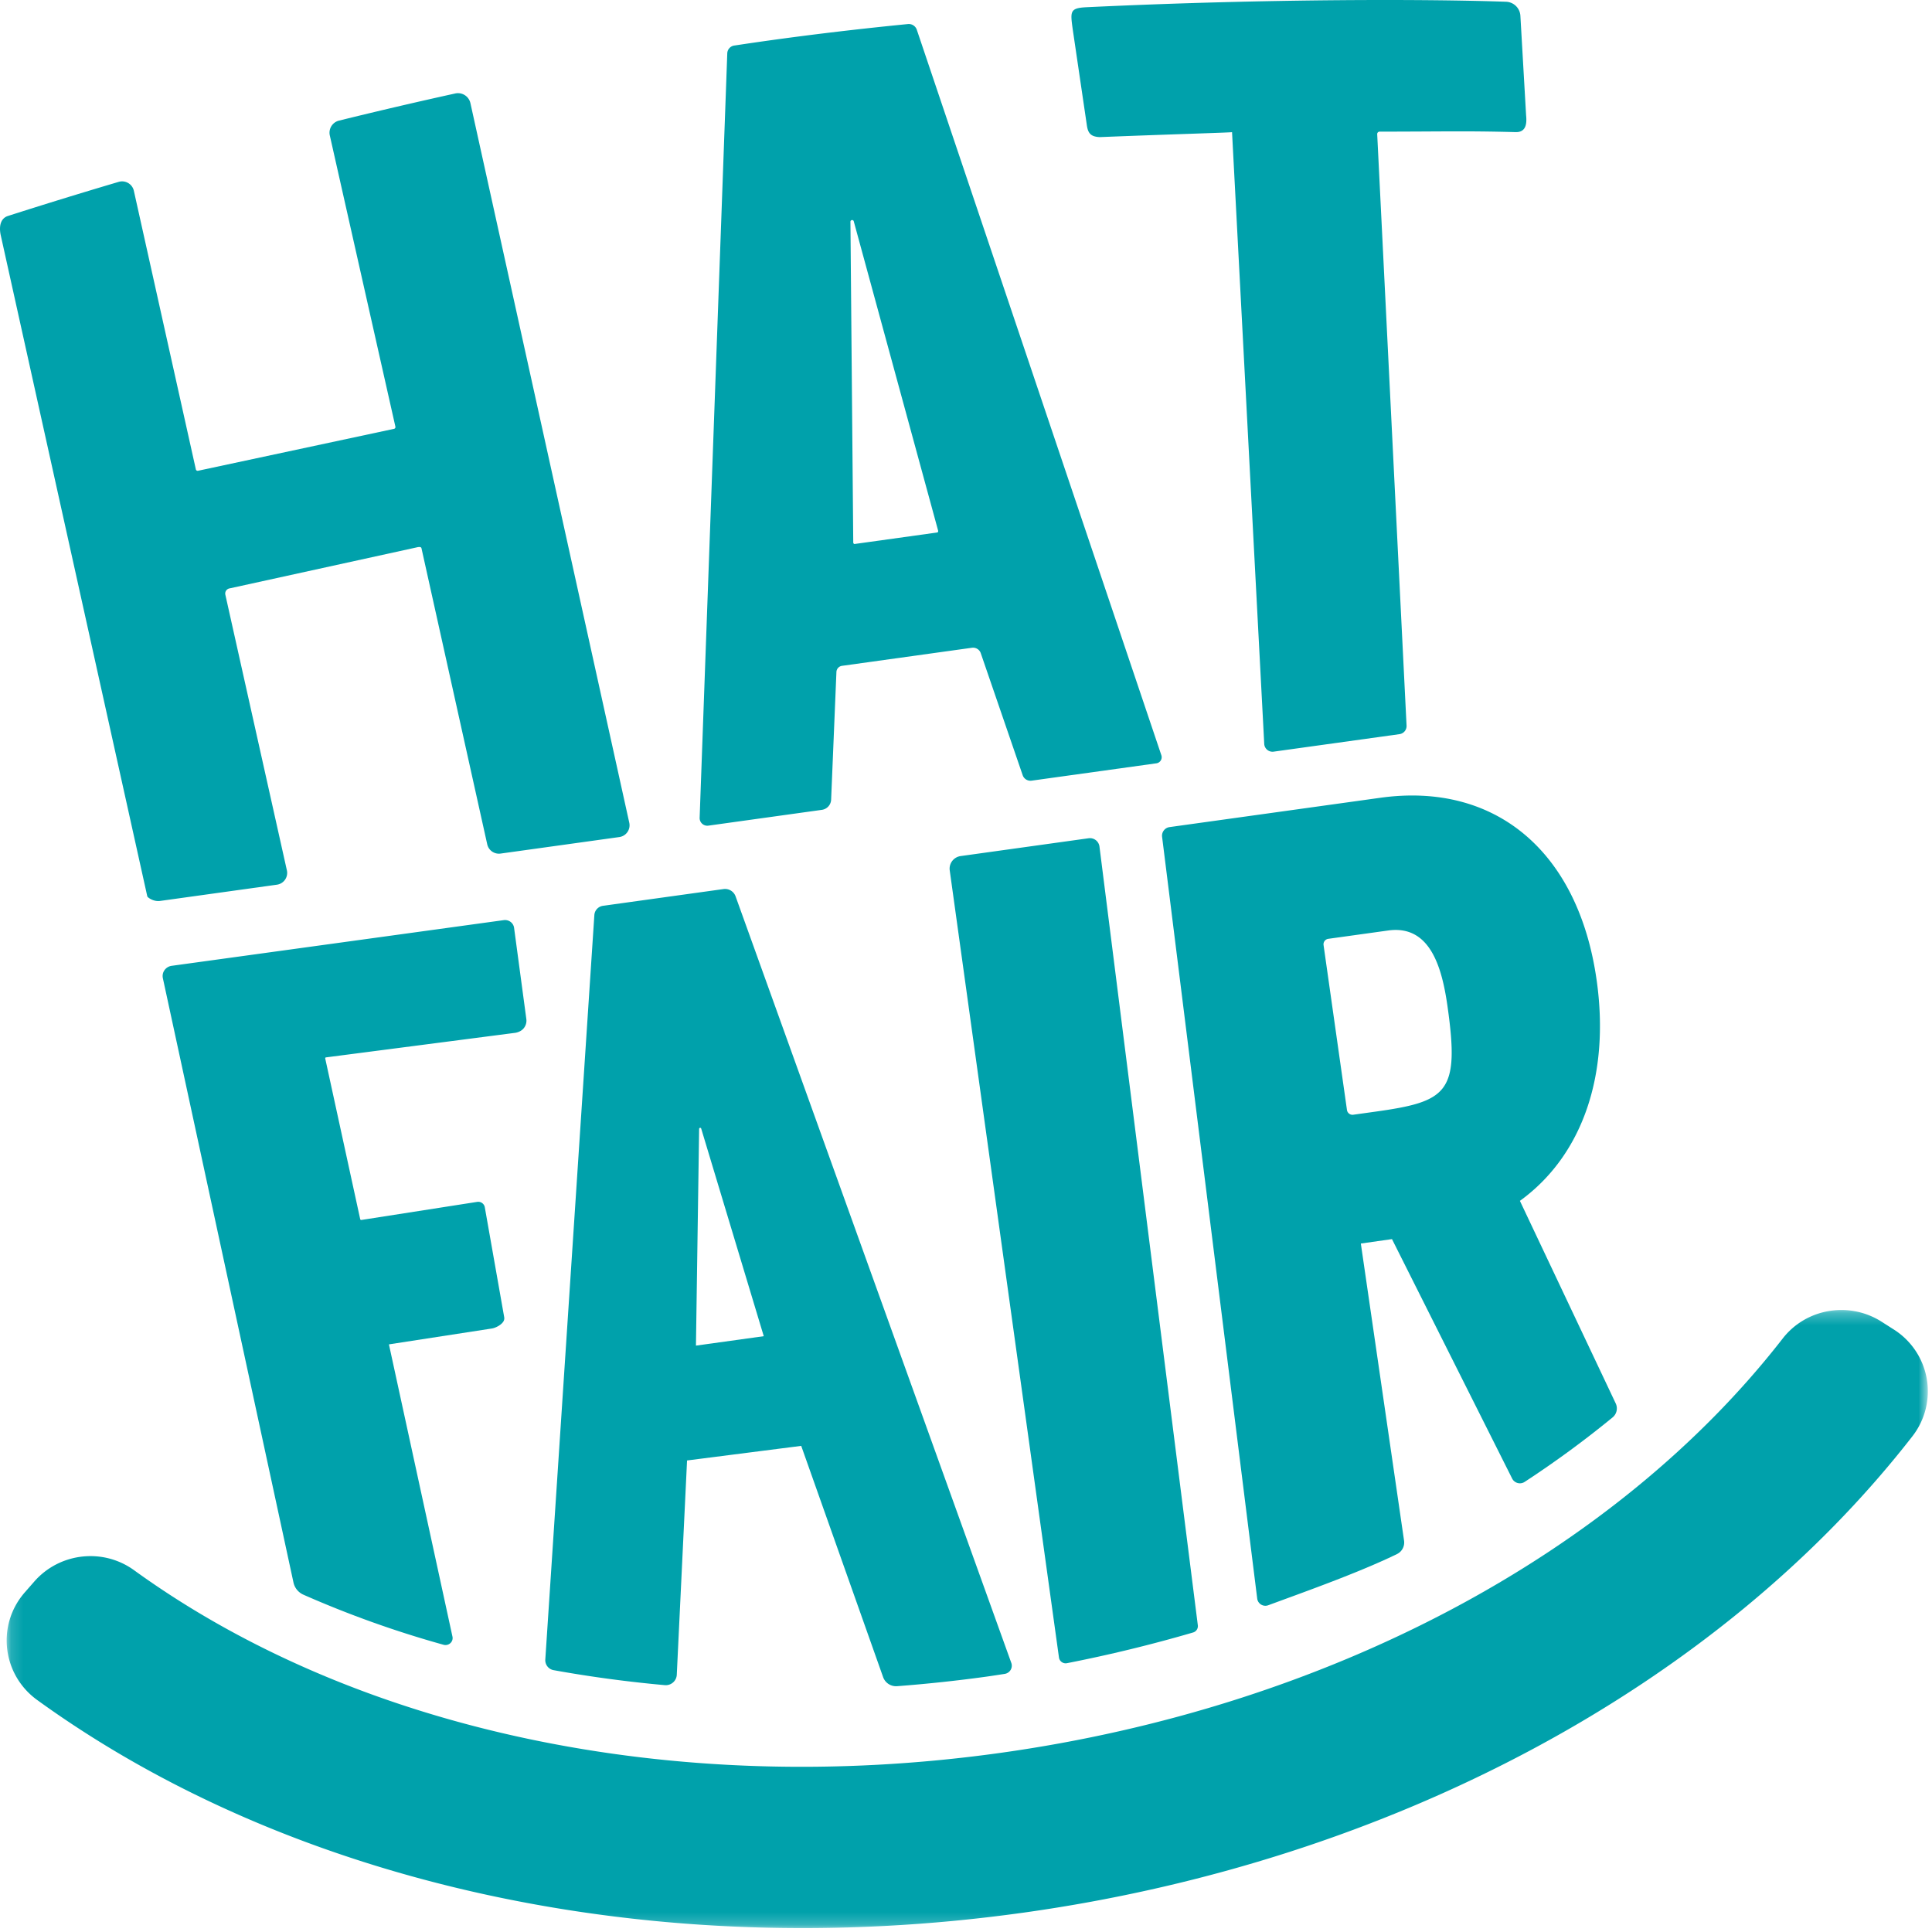 <svg width="158" height="158" viewBox="0 0 158 158" xmlns="http://www.w3.org/2000/svg" xmlns:xlink="http://www.w3.org/1999/xlink"><defs><path id="a" d="M.141.25h157.115V50.8H.141z"/></defs><g fill="none" fill-rule="evenodd"><path d="M40.234 108.644c.244-.038.692-.239.896-.518a.506.506 0 00.106-.394l-1.59-9.008a.543.543 0 00-.61-.435l-.009.001-9.486 1.481c-.035-.018-.073-.018-.081-.054l-2.863-13.153a.074.074 0 01.012-.06.064.064 0 01.054-.031l15.503-2.012c.264-.053.51-.172.676-.384a.981.981 0 00.202-.74l-1.002-7.458a.725.725 0 00-.288-.487.753.753 0 00-.556-.143L14.04 78.985h-.001a.867.867 0 00-.583.351.832.832 0 00-.137.66l10.682 49.424c.095.44.398.812.812.995a84.676 84.676 0 0011.463 4.096.588.588 0 00.555-.133.558.558 0 00.172-.534l-5.194-23.89a.035.035 0 01.025-.015l8.4-1.295zm16.942-16.326c.001-.097.14-.116.168-.023l5.117 16.979-5.546.771.26-17.727zm-11.9 44.269c2.97.537 6.029.949 9.09 1.225a.906.906 0 00.68-.223.887.887 0 00.302-.638l.84-17.513 9.336-1.194 6.689 18.887c.163.491.638.806 1.156.766a120.47 120.47 0 007.322-.783c.495-.07.986-.146 1.477-.223a.685.685 0 00.481-.324.67.67 0 00.056-.573L60.154 73.298a.916.916 0 00-.986-.59l-9.857 1.37a.818.818 0 00-.704.751l-4.012 60.891a.828.828 0 00.68.867zM78.562 70.01c-.57.079-.97.603-.893 1.168l8.934 64.376a.552.552 0 00.655.462 117.283 117.283 0 0010.31-2.51.542.542 0 00.39-.596l-8.045-63.694a.785.785 0 00-.887-.663L78.562 70.01zm31.594 20.769l-1.915-13.492a.453.453 0 01.389-.51l4.897-.681c3.45-.48 4.404 3.059 4.85 6.196 1.005 7.082.022 7.796-5.951 8.627l-1.754.244a.456.456 0 01-.516-.384m20.415-10.64c-1.49-10.5-8.268-16.207-17.688-14.896L95.65 67.64a.714.714 0 00-.613.8l7.78 62.306a.672.672 0 00.9.532l.913-.335c3.2-1.171 6.829-2.498 9.61-3.848.416-.2.65-.642.585-1.098l-3.535-24.3 2.547-.362 9.827 19.582a.711.711 0 001.024.272 82.904 82.904 0 007.19-5.272.951.951 0 00.257-1.143l-7.836-16.567c5.096-3.69 7.381-10.262 6.273-18.068M13.088 73.68l9.553-1.329a.972.972 0 00.821-1.172l-5.033-22.546a.429.429 0 01.362-.517l15.265-3.346c.357-.088.399.005.416.08l5.376 24.207a.98.98 0 001.094.748l9.699-1.349a.972.972 0 00.822-1.17L38.47 8.43a1.042 1.042 0 00-1.244-.785 391.14 391.14 0 00-9.499 2.218 1.02 1.02 0 00-.755 1.213l5.364 23.818a.149.149 0 01-.127.18l-16.025 3.428a.15.15 0 01-.167-.116l-5.072-22.793a.985.985 0 00-1.24-.719 413.708 413.708 0 00-9.058 2.789c-.481.154-.763.643-.6 1.515l12 54.132c.056.113.533.441 1.041.37m56.46-55.546c0-.16.23-.191.272-.037l6.9 25.3c.019.07-.018.142-.077.15l-6.748.94c-.06.008-.115-.052-.116-.126l-.23-26.227zM57.934 67.521l9.276-1.291a.877.877 0 00.76-.83l.433-10.445a.531.531 0 01.46-.503l10.62-1.477c.317-.044.62.14.723.44l3.429 9.982c.104.304.41.49.731.446l10.199-1.418a.504.504 0 00.412-.66l-20-59.332a.692.692 0 00-.724-.466c-3.745.37-7.525.81-11.301 1.335-.97.135-1.938.277-2.905.423a.668.668 0 00-.57.634l-2.26 62.522a.627.627 0 00.717.64z" fill="#00A1AB"/><g transform="translate(.404 106.881)"><mask id="b" fill="#fff"><use xlink:href="#a"/></mask><path d="M83.196 49.55c-30.116 4.19-59.684-2.29-80.56-17.405-2.87-2.079-3.34-6.14-1.011-8.802l.774-.884c2.065-2.36 5.615-2.77 8.16-.928C28.647 34.626 54.634 40.194 81.34 36.48c26.842-3.735 50.336-16.258 64.047-33.898 1.923-2.473 5.448-3.06 8.096-1.367l.993.634a5.984 5.984 0 011.515 8.732c-15.832 20.365-42.524 34.76-72.795 38.97" fill="#00A1AB" mask="url(#b)"/></g><path d="M88.878 10.204c.092.705.335.974 1.054 1.009 5.934-.237 10.93-.376 10.825-.408l2.635 50.062a.678.678 0 00.772.603l10.281-1.43a.672.672 0 00.583-.725l-2.4-48.346a.197.197 0 01.198-.203c5.21-.004 7.064-.07 11.125.039.918.024.91-.822.854-1.38l-.467-8.138a1.219 1.219 0 00-1.186-1.144C117.2-.07 104.08-.132 88.866.59c-1.377.066-1.338.338-1.143 1.775l1.155 7.84z" fill="#00A1AB"/></g></svg>